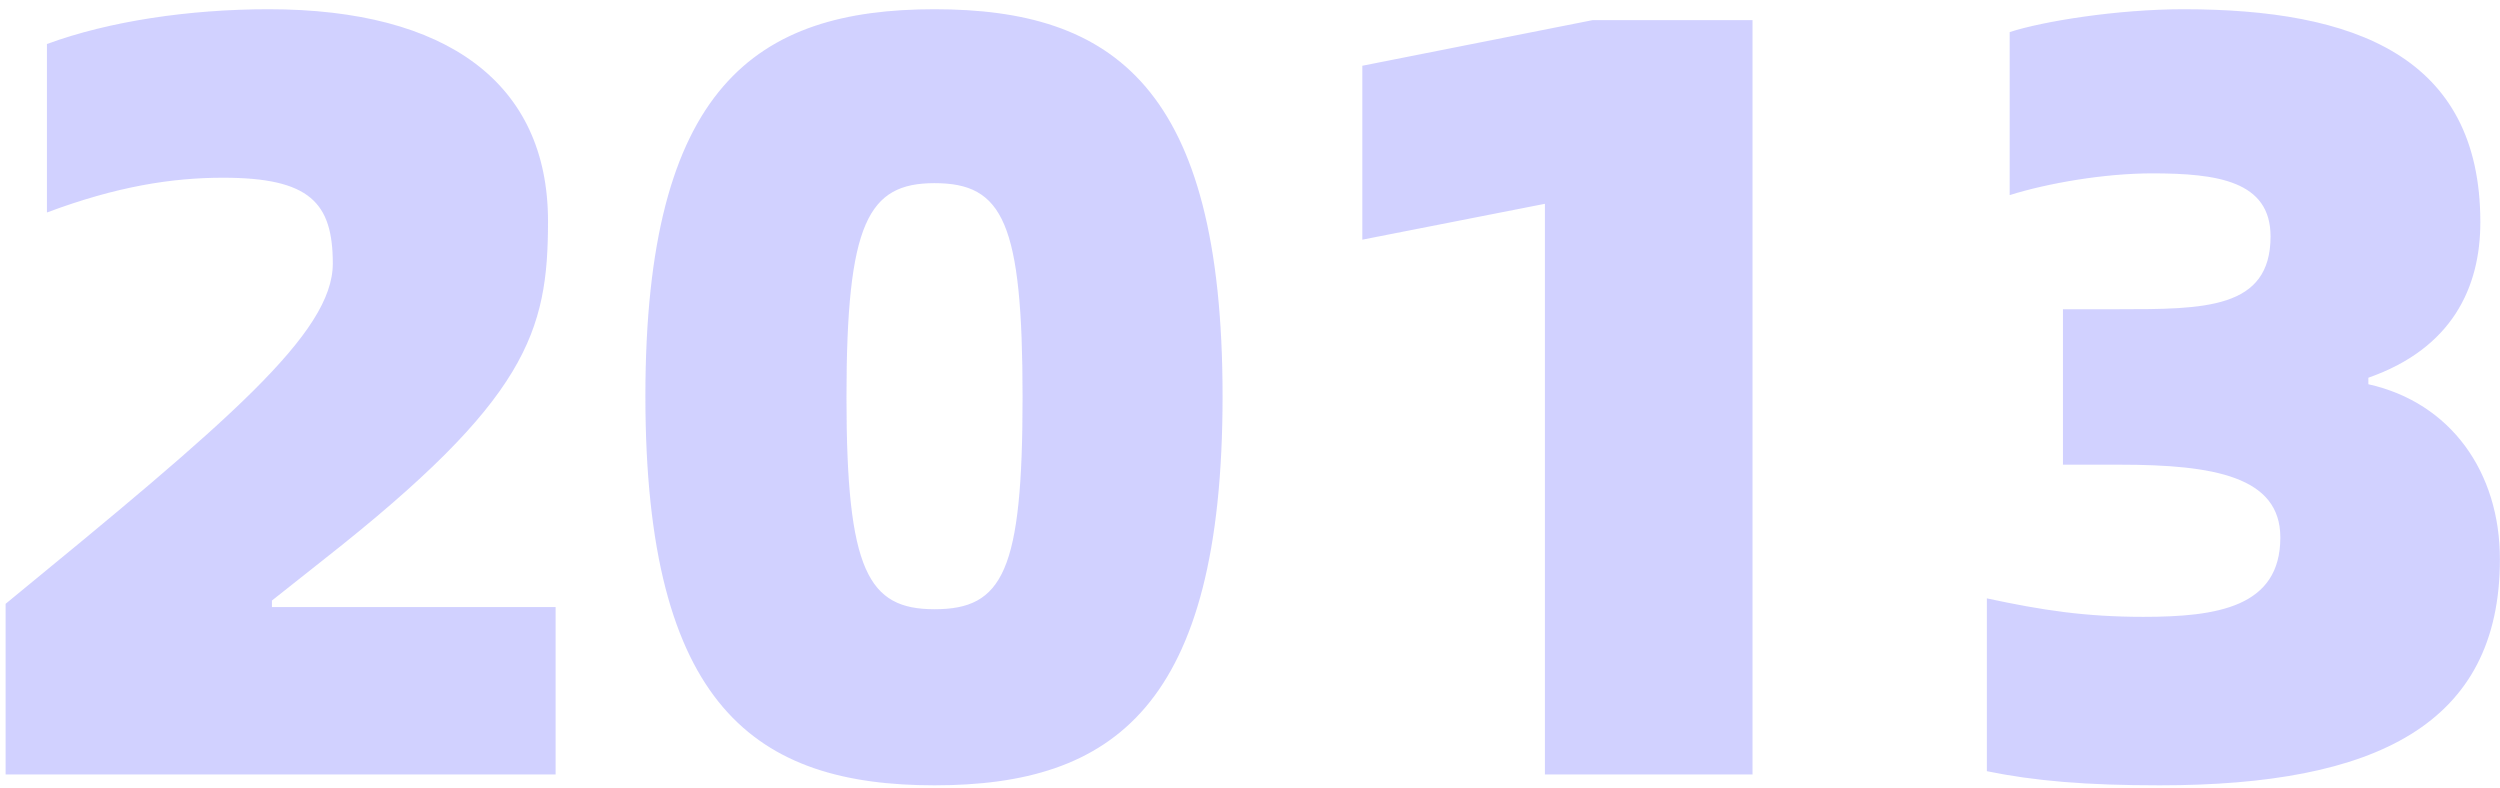 <svg width="184" height="58" viewBox="0 0 184 58" fill="none" xmlns="http://www.w3.org/2000/svg">
<path d="M0.414 57V44.44C16.814 31 24.494 24.52 24.494 19.4C24.494 14.92 22.814 13.08 16.414 13.08C12.654 13.08 8.574 13.72 3.454 15.64V3.24C8.014 1.56 13.934 0.68 19.774 0.68C32.894 0.68 40.334 6.12 40.334 16.28C40.334 24.44 38.814 29.4 23.854 41.16L20.014 44.2V44.68H40.894V57H0.414ZM68.781 57.8C55.661 57.8 47.501 52.04 47.501 29.16C47.501 6.36 55.661 0.68 68.781 0.68C81.901 0.68 89.981 6.36 89.981 29.16C89.981 52.04 81.901 57.8 68.781 57.8ZM68.781 44.84C73.821 44.84 75.261 42.04 75.261 29.24C75.261 16.36 73.821 13.48 68.781 13.48C63.901 13.48 62.301 16.36 62.301 29.24C62.301 42.04 63.901 44.84 68.781 44.84ZM113.706 57V15L100.266 17.64V4.84L117.226 1.48H128.986V57H113.706ZM158.953 57.8C153.513 57.8 149.753 57.48 146.233 56.76V44.04C150.313 44.92 153.513 45.4 157.753 45.4C163.193 45.4 167.833 44.68 167.833 39.56C167.833 35.08 162.953 34.2 155.993 34.2H151.833V22.76H155.913C162.233 22.76 167.113 22.76 167.113 17.4C167.113 13.32 163.193 12.76 158.393 12.76C154.873 12.76 150.713 13.48 147.913 14.36V2.36C150.393 1.56 155.833 0.68 160.713 0.68C173.273 0.68 182.553 4.12 182.553 16.36C182.553 21.16 180.473 25.64 174.313 27.8V28.28C180.393 29.64 183.993 34.76 183.993 41.16C183.993 53.32 174.873 57.8 158.953 57.8Z" fill="#6666FF" fill-opacity="0.3"/>
</svg>
